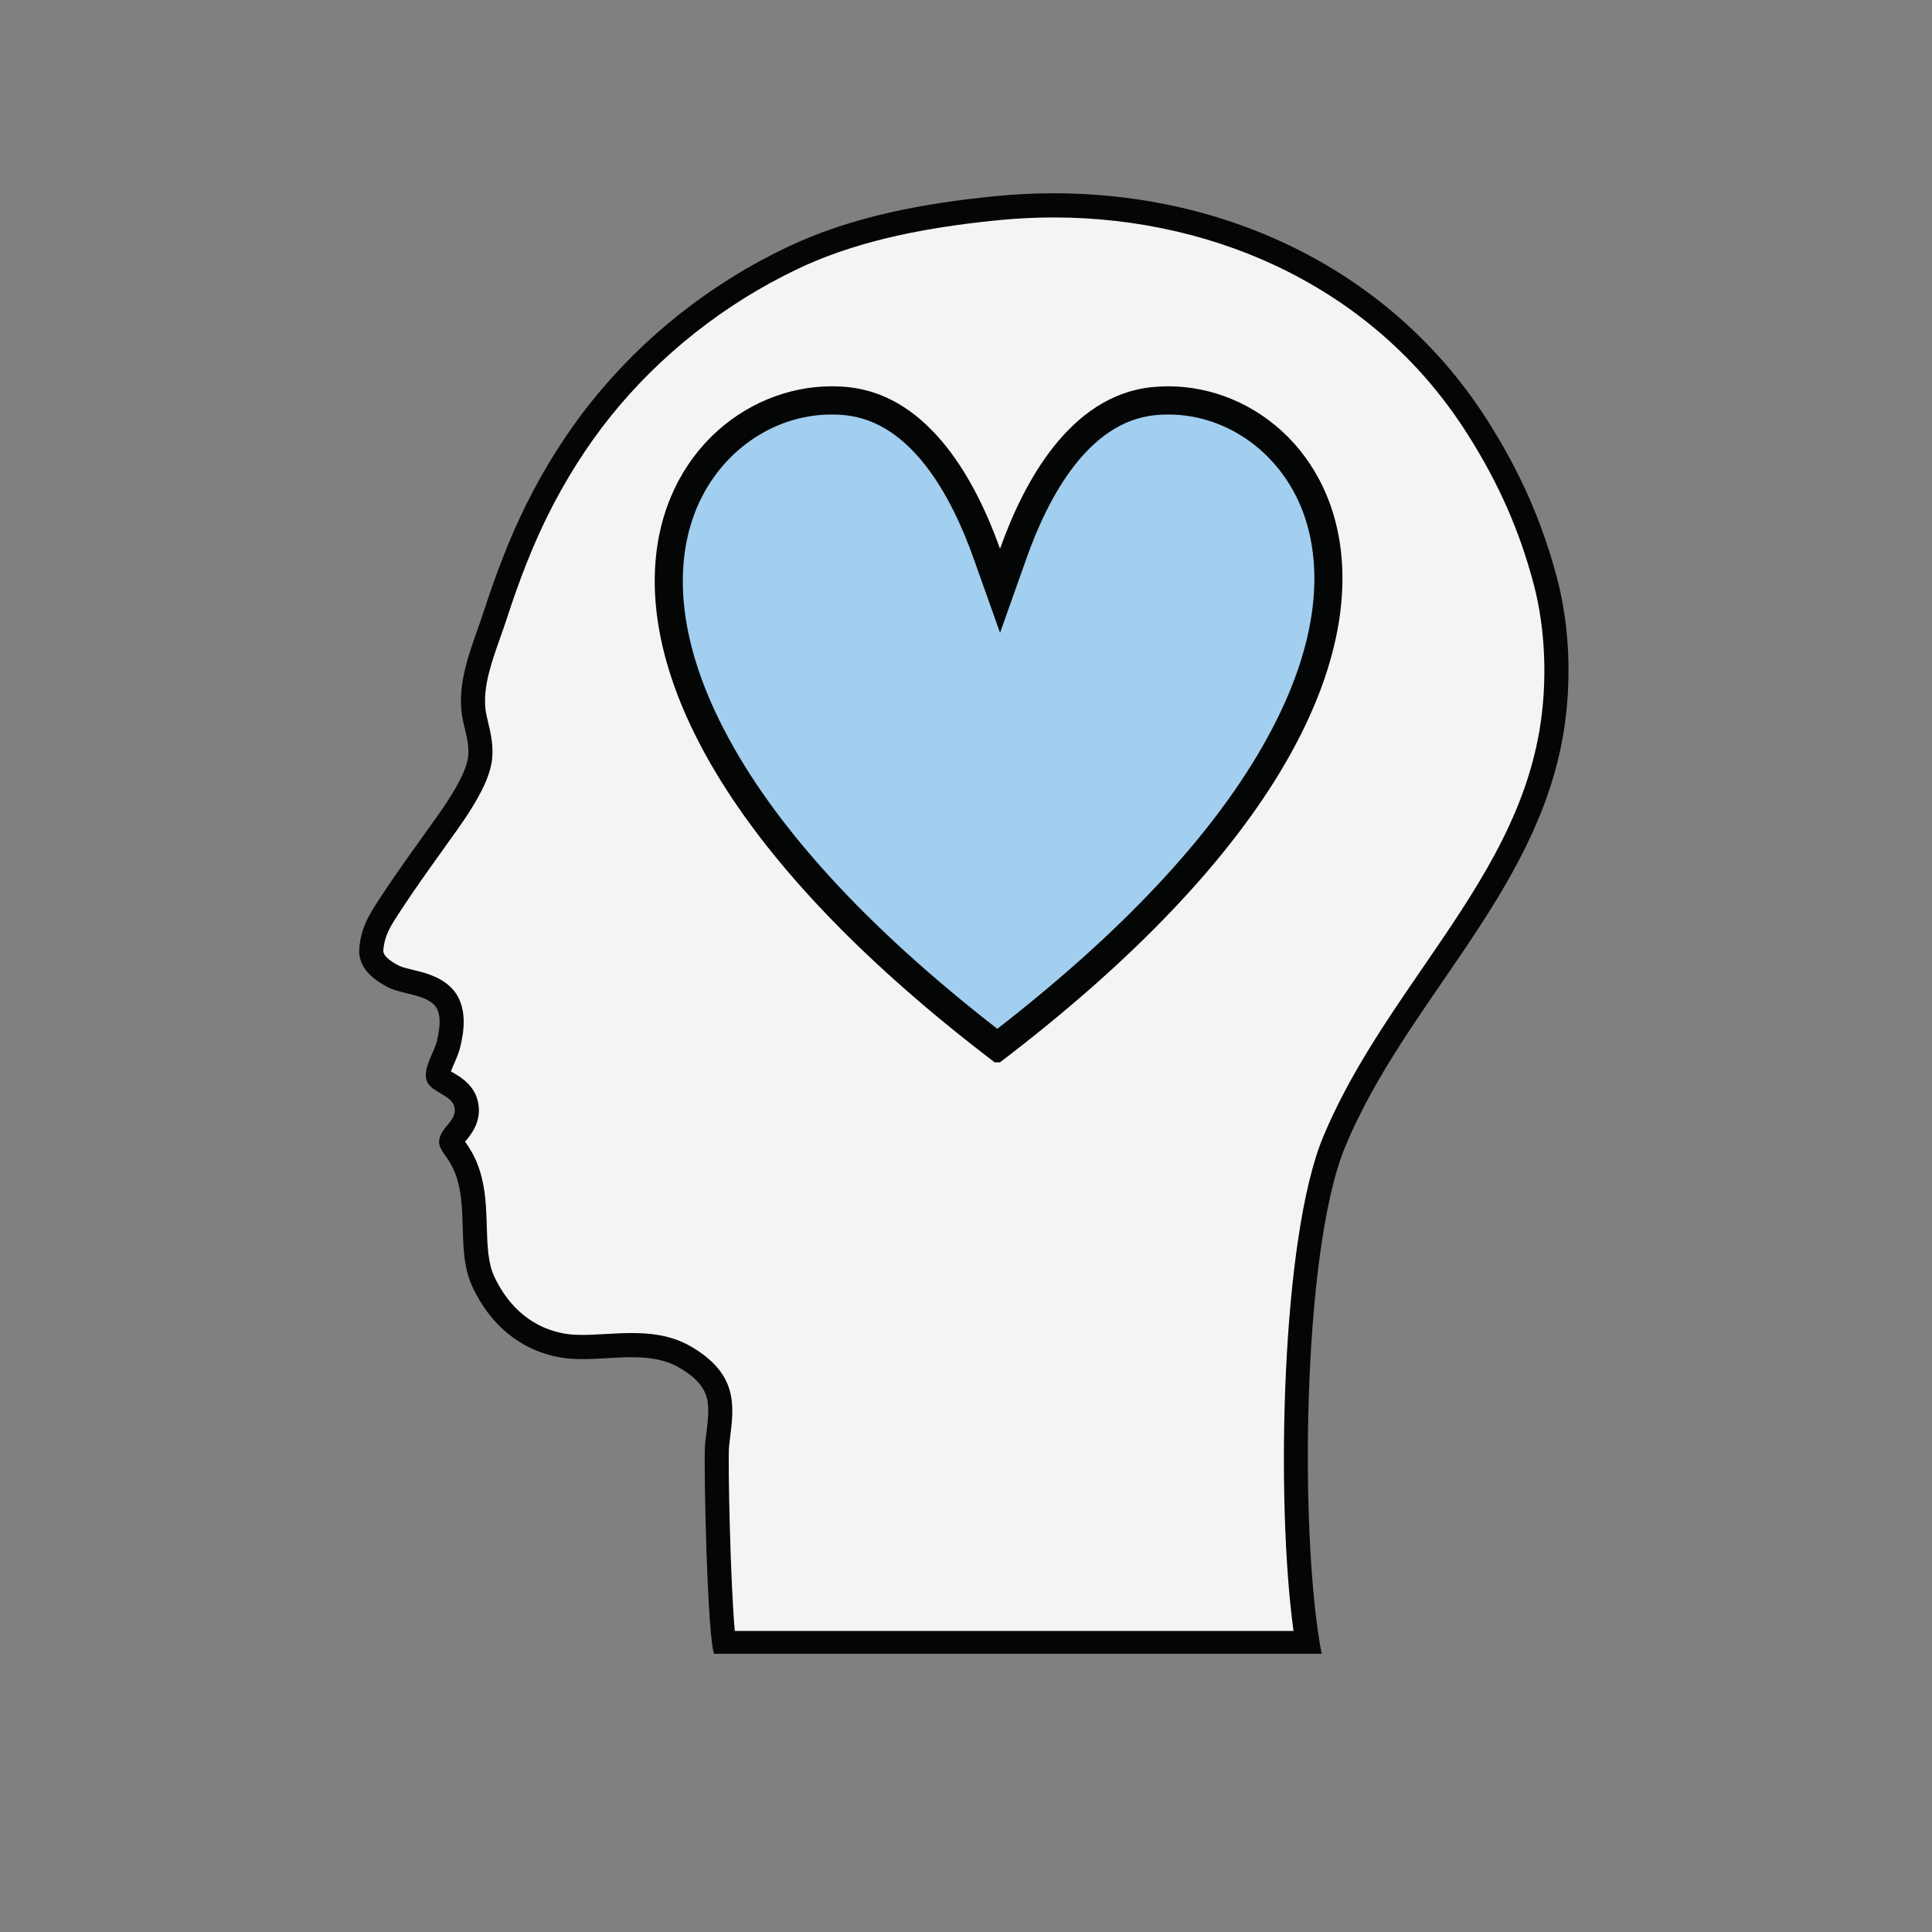 <?xml version="1.0" encoding="UTF-8"?><svg xmlns="http://www.w3.org/2000/svg" xmlns:xlink="http://www.w3.org/1999/xlink" contentScriptType="text/ecmascript" width="375pt" zoomAndPan="magnify" contentStyleType="text/css" viewBox="0 0 375 375" height="375pt" preserveAspectRatio="xMidYMid meet" version="1.2"><rect x="0" y="0" width="375" height="375" fill="#808080" stroke="none"/><defs><clipPath xml:id="clip1" id="clip1"><path d="M 69.254 37.5 L 305 37.5 L 305 321 L 69.254 321 Z M 69.254 37.5 "/></clipPath></defs><g xml:id="surface1" id="surface1"><path style=" stroke:none;fill-rule:nonzero;fill:rgb(95.689%,95.689%,95.689%);fill-opacity:1;" d="M 140.543 318.922 C 139.582 311.945 138.828 283.738 139.184 280.5 C 139.262 279.82 139.34 279.172 139.414 278.555 C 140.148 272.617 140.727 267.926 132.965 263.398 C 129.465 261.355 125.578 261.094 122.59 261.094 C 120.93 261.094 119.254 261.188 117.633 261.277 C 116.027 261.367 114.516 261.453 113.039 261.453 C 111.512 261.453 110.234 261.359 109.133 261.16 C 102.348 259.938 97.059 255.672 93.832 248.809 C 92.367 245.688 92.262 242.012 92.148 238.117 C 92.008 233.348 91.863 228.414 89.141 224.117 C 88.879 223.707 88.621 223.332 88.375 222.98 C 87.43 221.629 87.43 221.629 87.875 220.895 C 88.051 220.605 88.324 220.273 88.617 219.922 C 89.594 218.742 91.07 216.957 90.48 214.348 C 89.977 212.102 88.059 210.984 86.656 210.168 C 86.09 209.84 85.23 209.34 85.062 209.043 C 84.723 208.434 85.5 206.66 86.016 205.488 C 86.43 204.543 86.855 203.57 87.074 202.613 C 87.539 200.605 88.625 195.91 85.781 193.227 C 84.078 191.621 81.676 191.035 79.559 190.523 C 78.352 190.23 77.211 189.953 76.406 189.551 C 71.836 187.23 72.016 185.016 72.074 184.289 C 72.363 180.723 73.742 178.621 75.828 175.441 L 76.059 175.09 C 78.562 171.266 81.055 167.789 83.691 164.113 C 84.793 162.574 85.906 161.02 87.035 159.426 C 90.629 154.328 92.617 150.5 93.102 147.715 C 93.535 145.23 92.98 142.898 92.488 140.844 C 92.238 139.793 92.004 138.801 91.902 137.852 C 91.375 132.922 93.168 127.84 94.906 122.93 C 95.352 121.676 95.793 120.426 96.195 119.191 C 98.711 111.438 101.324 104.863 104.176 99.094 C 107.68 92.012 111.988 85.211 116.633 79.418 C 126.484 67.141 139.305 57.012 153.715 50.133 C 167.5 43.551 183.094 41.422 193.633 40.391 C 197.258 40.035 200.934 39.859 204.547 39.859 C 238.945 39.859 269.711 56.004 286.852 83.047 C 293.004 92.75 297.168 102.219 299.969 112.852 C 302.363 121.957 302.773 132.352 301.121 142.121 C 298.102 160 288.348 174.203 278.027 189.246 C 271.047 199.414 263.832 209.926 258.969 221.613 C 250.707 241.457 249.84 294.738 253.785 318.922 L 140.543 318.922 "/><g clip-rule="nonzero" clip-path="url(#clip1)"><path style=" stroke:none;fill-rule:nonzero;fill:rgb(1.569%,2.35%,2.35%);fill-opacity:1;" d="M 204.547 37.512 C 200.848 37.512 197.125 37.691 193.402 38.055 C 179.547 39.406 165.367 41.965 152.707 48.008 C 138.016 55.023 125.031 65.203 114.812 77.945 C 109.922 84.039 105.547 91.039 102.078 98.047 C 98.832 104.617 96.234 111.496 93.969 118.461 C 91.93 124.742 88.848 131.328 89.578 138.098 C 89.902 141.172 91.34 144.18 90.797 147.309 C 90.219 150.617 86.988 155.426 85.125 158.066 C 81.336 163.434 77.703 168.301 74.105 173.797 C 71.797 177.316 70.09 179.789 69.738 184.098 C 69.445 187.777 72.398 190.145 75.355 191.648 C 77.938 192.953 82.074 192.957 84.18 194.941 C 85.941 196.602 85.27 200.027 84.797 202.082 C 84.242 204.461 81.699 207.82 83.023 210.191 C 84.094 212.113 87.695 212.609 88.199 214.867 C 88.668 216.93 86.82 218.129 85.879 219.672 C 84.371 222.152 85.789 223.203 87.164 225.375 C 91.648 232.445 88.152 242.219 91.715 249.809 C 95.086 256.977 100.793 262.047 108.723 263.473 C 110.098 263.723 111.547 263.805 113.039 263.805 C 116.141 263.805 119.418 263.441 122.59 263.441 C 125.883 263.441 129.055 263.832 131.789 265.426 C 138.91 269.582 137.637 273.191 136.855 280.238 C 136.527 283.227 137.285 319.012 138.703 321.273 L 256.586 321.273 C 252.258 299.594 252.582 243.047 261.125 222.523 C 272.836 194.391 298.18 173.559 303.43 142.512 C 305.082 132.742 304.758 121.867 302.23 112.254 C 299.324 101.223 295.012 91.547 288.828 81.785 C 270.234 52.449 238.156 37.508 204.547 37.512 Z M 204.551 42.207 C 220.754 42.207 236.539 45.883 250.203 52.836 C 264.629 60.18 276.297 70.77 284.875 84.309 C 290.891 93.801 294.969 103.062 297.707 113.453 C 299.984 122.113 300.391 132.418 298.816 141.727 C 295.879 159.094 286.273 173.094 276.102 187.914 C 269.055 198.176 261.77 208.793 256.809 220.707 C 248.719 240.148 247.574 291 251.07 316.574 L 142.625 316.574 C 141.785 307.566 141.258 283.582 141.508 280.762 C 141.582 280.09 141.664 279.453 141.734 278.844 C 142.473 272.859 143.242 266.672 134.137 261.363 C 130.152 259.043 125.875 258.742 122.59 258.742 C 120.867 258.742 119.152 258.84 117.5 258.934 C 115.93 259.02 114.453 259.105 113.039 259.105 C 111.652 259.105 110.508 259.02 109.547 258.848 C 101.957 257.48 97.961 252.09 95.949 247.809 C 94.695 245.129 94.594 241.691 94.484 238.047 C 94.344 233.195 94.184 227.699 91.113 222.852 C 90.816 222.383 90.535 221.984 90.289 221.629 L 90.273 221.605 L 90.418 221.426 C 91.453 220.172 93.609 217.57 92.766 213.832 C 92.035 210.582 89.402 209.051 87.828 208.137 C 87.738 208.086 87.633 208.023 87.523 207.961 C 87.703 207.465 87.969 206.855 88.156 206.434 C 88.613 205.391 89.082 204.316 89.355 203.145 C 89.863 200.949 91.211 195.121 87.383 191.516 C 85.23 189.48 82.391 188.793 80.105 188.242 C 79.078 187.992 78.02 187.734 77.469 187.453 C 76.281 186.855 74.309 185.668 74.402 184.48 C 74.648 181.516 75.762 179.812 77.785 176.73 L 78.012 176.379 C 80.492 172.598 82.969 169.141 85.59 165.484 C 86.695 163.941 87.812 162.383 88.941 160.785 C 92.797 155.324 94.852 151.301 95.406 148.117 C 95.922 145.152 95.281 142.461 94.766 140.297 C 94.535 139.32 94.312 138.402 94.227 137.598 C 93.758 133.203 95.387 128.594 97.113 123.719 C 97.551 122.48 98.004 121.195 98.418 119.918 C 100.902 112.277 103.469 105.805 106.273 100.141 C 109.699 93.211 113.914 86.551 118.461 80.887 C 128.09 68.887 140.625 58.984 154.719 52.25 C 164.957 47.363 177.395 44.336 193.859 42.73 C 197.41 42.383 201.004 42.207 204.547 42.207 L 204.551 42.207 "/></g><path style=" stroke:none;fill-rule:nonzero;fill:rgb(63.53%,80.779%,93.729%);fill-opacity:1;" d="M 193.578 203.148 C 166.875 182.648 148.223 162.383 138.121 142.891 C 127.73 122.852 128.957 108.469 131.816 99.934 C 136.27 86.648 148.172 77.715 161.438 77.715 C 162.438 77.715 163.445 77.773 164.434 77.875 C 178.691 79.406 187.043 94.797 191.535 107.438 L 194.105 114.676 L 196.672 107.438 C 201.16 94.797 209.5 79.406 223.77 77.875 C 224.758 77.773 225.762 77.715 226.762 77.715 C 239.793 77.715 251.488 86.48 255.855 99.52 C 258.711 108.039 259.914 122.422 249.43 142.559 C 239.234 162.145 220.445 182.527 193.578 203.148 "/><path style=" stroke:none;fill-rule:nonzero;fill:rgb(1.569%,2.35%,2.35%);fill-opacity:1;" d="M 226.762 74.98 C 225.668 74.98 224.57 75.039 223.484 75.152 C 207.535 76.859 198.598 93.844 194.105 106.52 C 189.598 93.844 180.66 76.859 164.723 75.152 C 163.629 75.035 162.535 74.98 161.438 74.98 C 127.543 74.984 93.188 130.148 193.066 206.199 L 194.094 206.199 C 293.984 130.141 260.582 74.98 226.762 74.98 Z M 161.441 74.98 L 161.441 80.457 C 162.344 80.457 163.254 80.504 164.141 80.598 C 176.992 81.977 184.734 96.457 188.965 108.359 L 194.109 122.832 L 199.246 108.355 C 203.465 96.453 211.195 81.977 224.059 80.598 C 224.949 80.504 225.859 80.457 226.762 80.457 C 238.621 80.457 249.273 88.469 253.27 100.391 C 255.953 108.406 257.051 122.008 247.012 141.289 C 237.211 160.117 219.242 179.754 193.578 199.691 C 168.082 179.879 150.246 160.355 140.543 141.629 C 130.594 122.445 131.711 108.844 134.402 100.812 C 138.48 88.641 149.344 80.457 161.438 80.457 L 161.441 74.98 "/></g></svg>